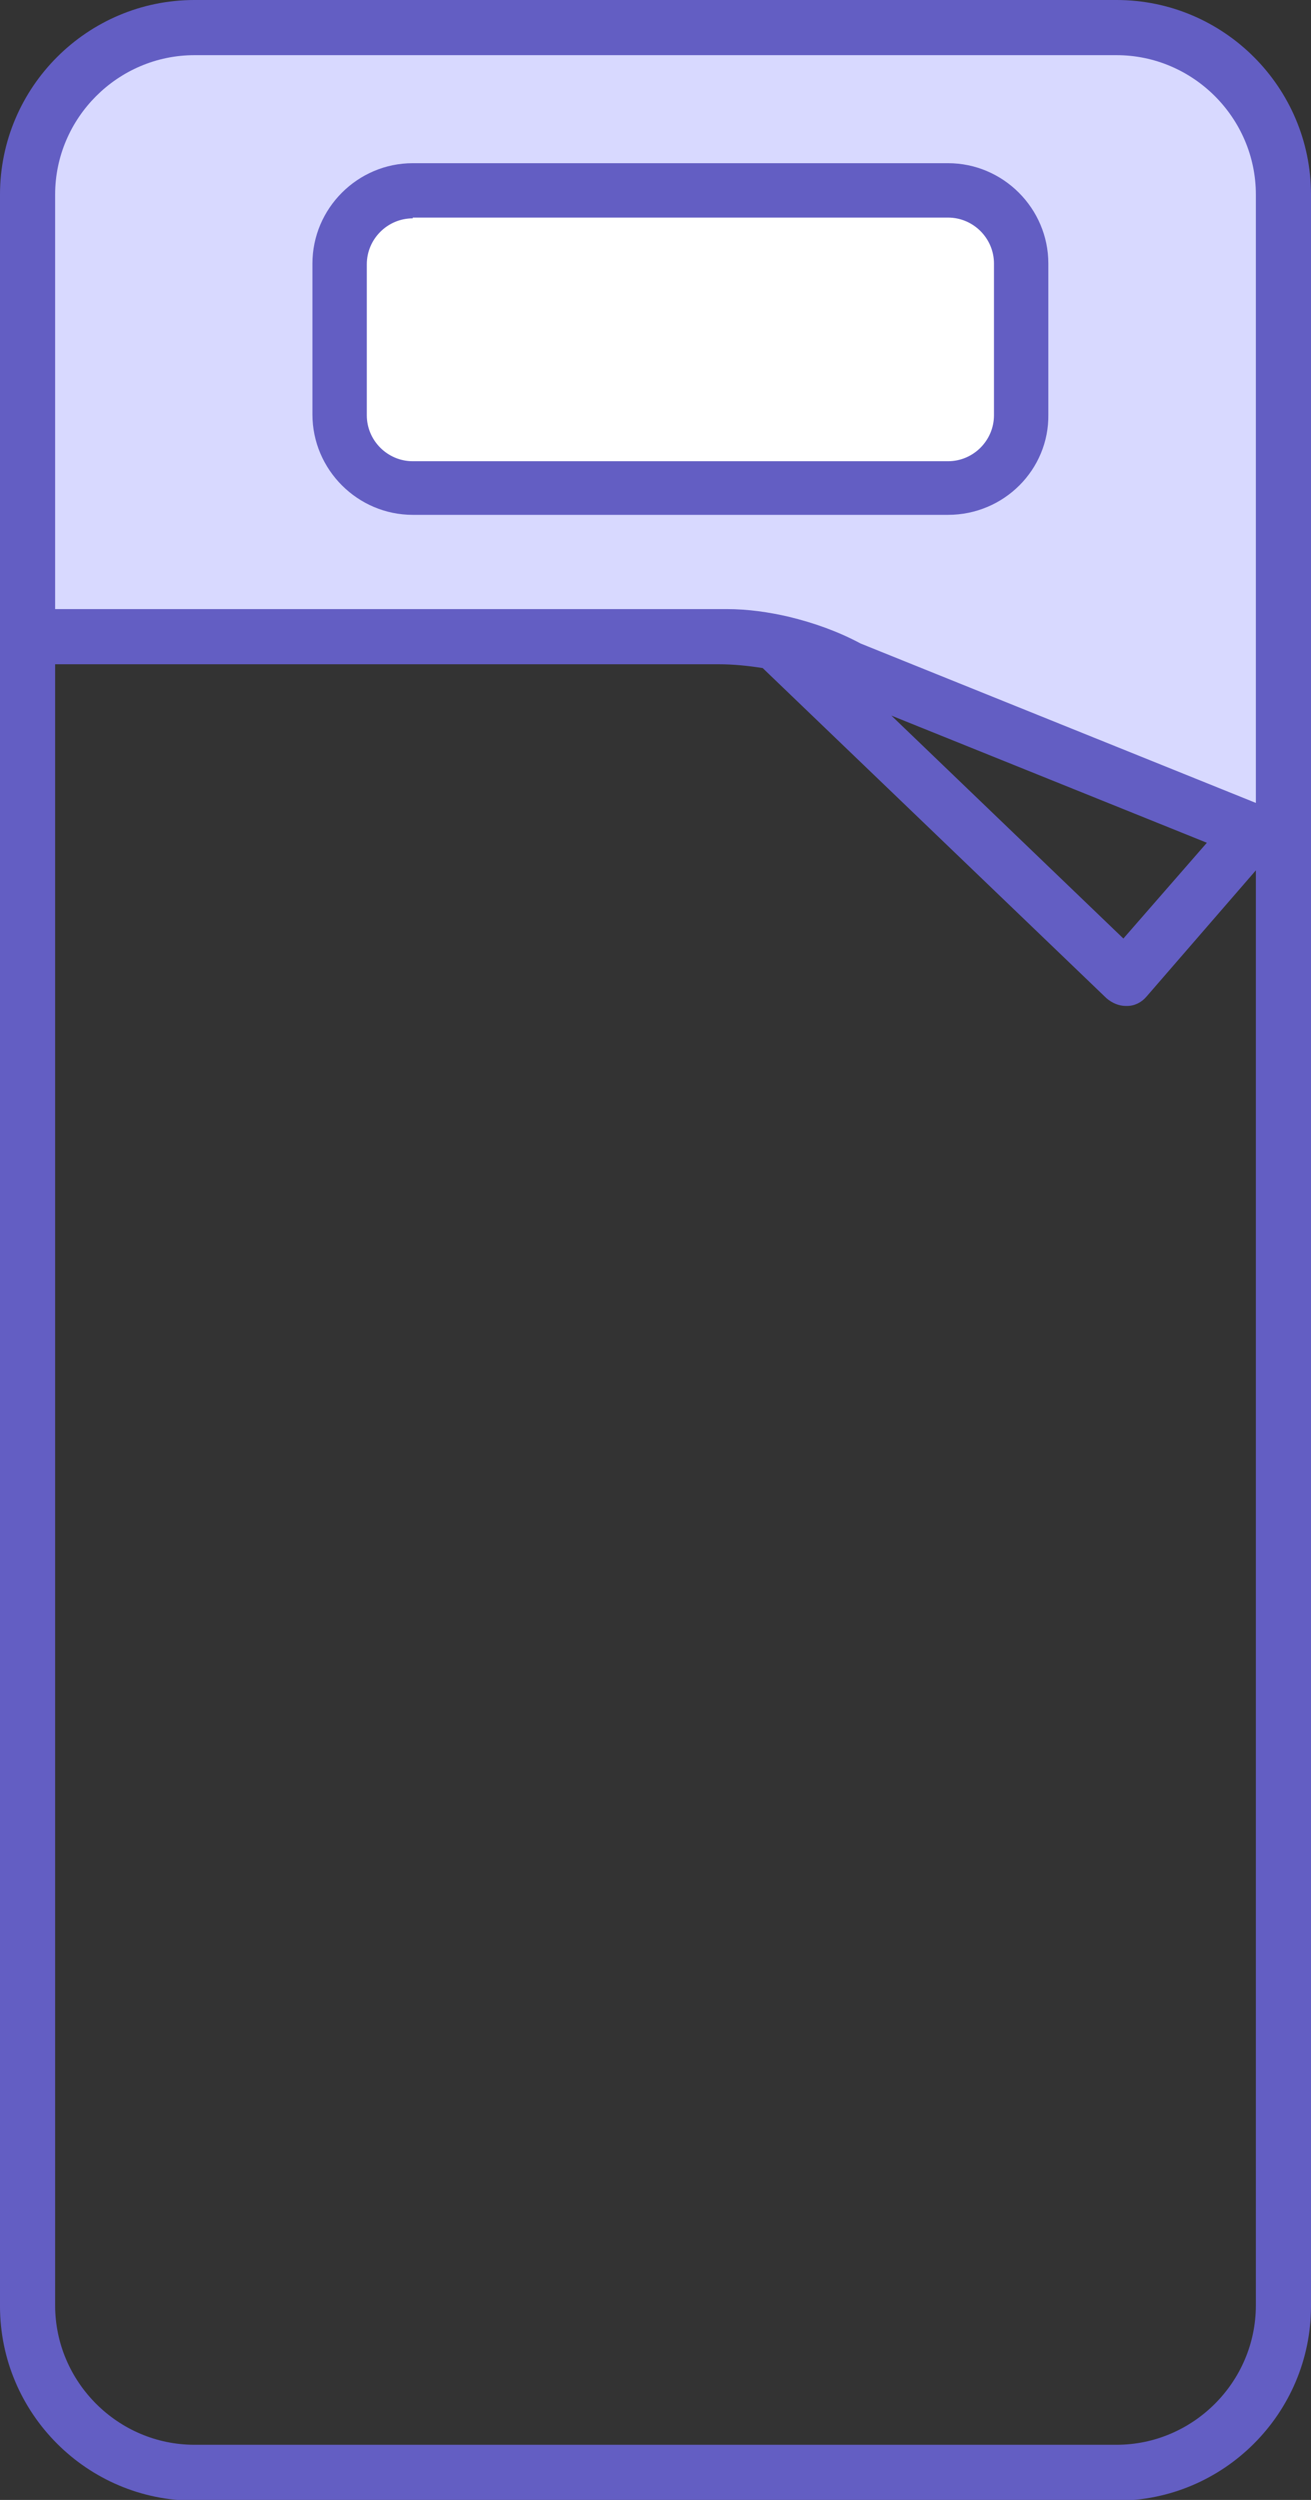 <?xml version="1.0" encoding="utf-8"?>
<!-- Generator: Adobe Illustrator 22.0.1, SVG Export Plug-In . SVG Version: 6.00 Build 0)  -->
<svg version="1.1" id="Layer_1" xmlns="http://www.w3.org/2000/svg" xmlns:xlink="http://www.w3.org/1999/xlink" x="0px" y="0px"
	 viewBox="0 0 171.2 326.3" style="enable-background:new 0 0 171.2 326.3;" xml:space="preserve">
<rect x="0" y="0" width="171.2" height="326.3" fill="#333333" stroke="none"/>
<style type="text/css">
	.st0{opacity:0.25;fill:#9FCDDD;}
	.st1{fill:#D1D3D4;}
	.st2{fill:#F1F2F2;}
	.st3{fill:#FFFFFF;}
	.st4{opacity:0.5;fill:#C9DFF3;}
	.st5{fill:#EAECEA;}
	.st6{fill:#F2F4F3;}
	.st7{fill:#B2D4D2;}
	.st8{enable-background:new    ;}
	.st9{clip-path:url(#SVGID_2_);enable-background:new    ;}
	.st10{fill:#181818;}
	.st11{fill:#656666;}
	.st12{clip-path:url(#SVGID_4_);enable-background:new    ;}
	.st13{fill:#303131;}
	.st14{fill:#494949;}
	.st15{fill:#616261;}
	.st16{clip-path:url(#SVGID_6_);enable-background:new    ;}
	.st17{fill:#999999;}
	.st18{fill:#9E9E9E;}
	.st19{fill:#949494;}
	.st20{fill:#8F8F8F;}
	.st21{fill:#8A8A8A;}
	.st22{clip-path:url(#SVGID_8_);enable-background:new    ;}
	.st23{fill:#858585;}
	.st24{fill:#E6E6E6;}
	.st25{clip-path:url(#SVGID_10_);enable-background:new    ;}
	.st26{fill:#808080;}
	.st27{clip-path:url(#SVGID_12_);enable-background:new    ;}
	.st28{fill:#7C7C7C;}
	.st29{fill:#F6F6F6;}
	.st30{clip-path:url(#SVGID_14_);enable-background:new    ;}
	.st31{fill:#231F20;}
	.st32{fill:#E2E2E2;}
	.st33{fill:#F05E7E;}
	.st34{fill:#F05166;}
	.st35{fill:#5855A4;}
	.st36{fill:#4C4C8C;}
	.st37{fill:#D8D9FF;}
	.st38{fill:#635EC3;}
</style>
<g>
	<g>
		<path class="st37" d="M167.6,108.4l-67.1-24.7L3.6,83.1V21.3c0-9.8,7.9-17.7,17.7-17.7h124.2c12.2,0,22.1,9.9,22.1,22.1V108.4z"/>
		<path class="st38" d="M145.8,0H25.4C11.4,0,0,11.4,0,25.4v275.6c0,14,11.4,25.4,25.4,25.4h120.4c14,0,25.4-11.4,25.4-25.4V25.4
			C171.2,11.4,159.8,0,145.8,0z M164,300.9c0,10-8.2,18.2-18.2,18.2H25.4c-10,0-18.2-8.2-18.2-18.2V86.7h86.6c2,0,3.9,0.2,5.8,0.5
			l44.9,43.1c0.7,0.6,1.6,1,2.5,1c0.1,0,0.1,0,0.2,0c1,0,1.9-0.5,2.5-1.2l14.3-16.5V300.9z M116.4,93.4l41.2,16.6l-10.9,12.5
			L116.4,93.4z M164,104.8L112.4,84c-3-1.6-6.1-2.7-9.4-3.5l0,0l0,0c-2.6-0.6-5.3-1-8.1-1v0H7.2V25.4c0-10,8.2-18.2,18.2-18.2h120.4
			c10,0,18.2,8.2,18.2,18.2V104.8z"/>
	</g>
	<g>
		<path class="st3" d="M123.8,63.6H53.9c-5.3,0-9.6-4.3-9.6-9.6V34.4c0-5.3,4.3-9.6,9.6-9.6h69.9c5.3,0,9.6,4.3,9.6,9.6v19.7
			C133.4,59.3,129.1,63.6,123.8,63.6z"/>
		<path class="st38" d="M123.8,67.2H53.9c-7.2,0-13.1-5.9-13.1-13.1V34.4c0-7.2,5.9-13.1,13.1-13.1h69.9c7.2,0,13.1,5.9,13.1,13.1
			v19.7C137,61.3,131.1,67.2,123.8,67.2z M53.9,28.5c-3.3,0-6,2.7-6,6v19.7c0,3.3,2.7,6,6,6h69.9c3.3,0,6-2.7,6-6V34.4
			c0-3.3-2.7-6-6-6H53.9z"/>
	</g>
</g>
</svg>
